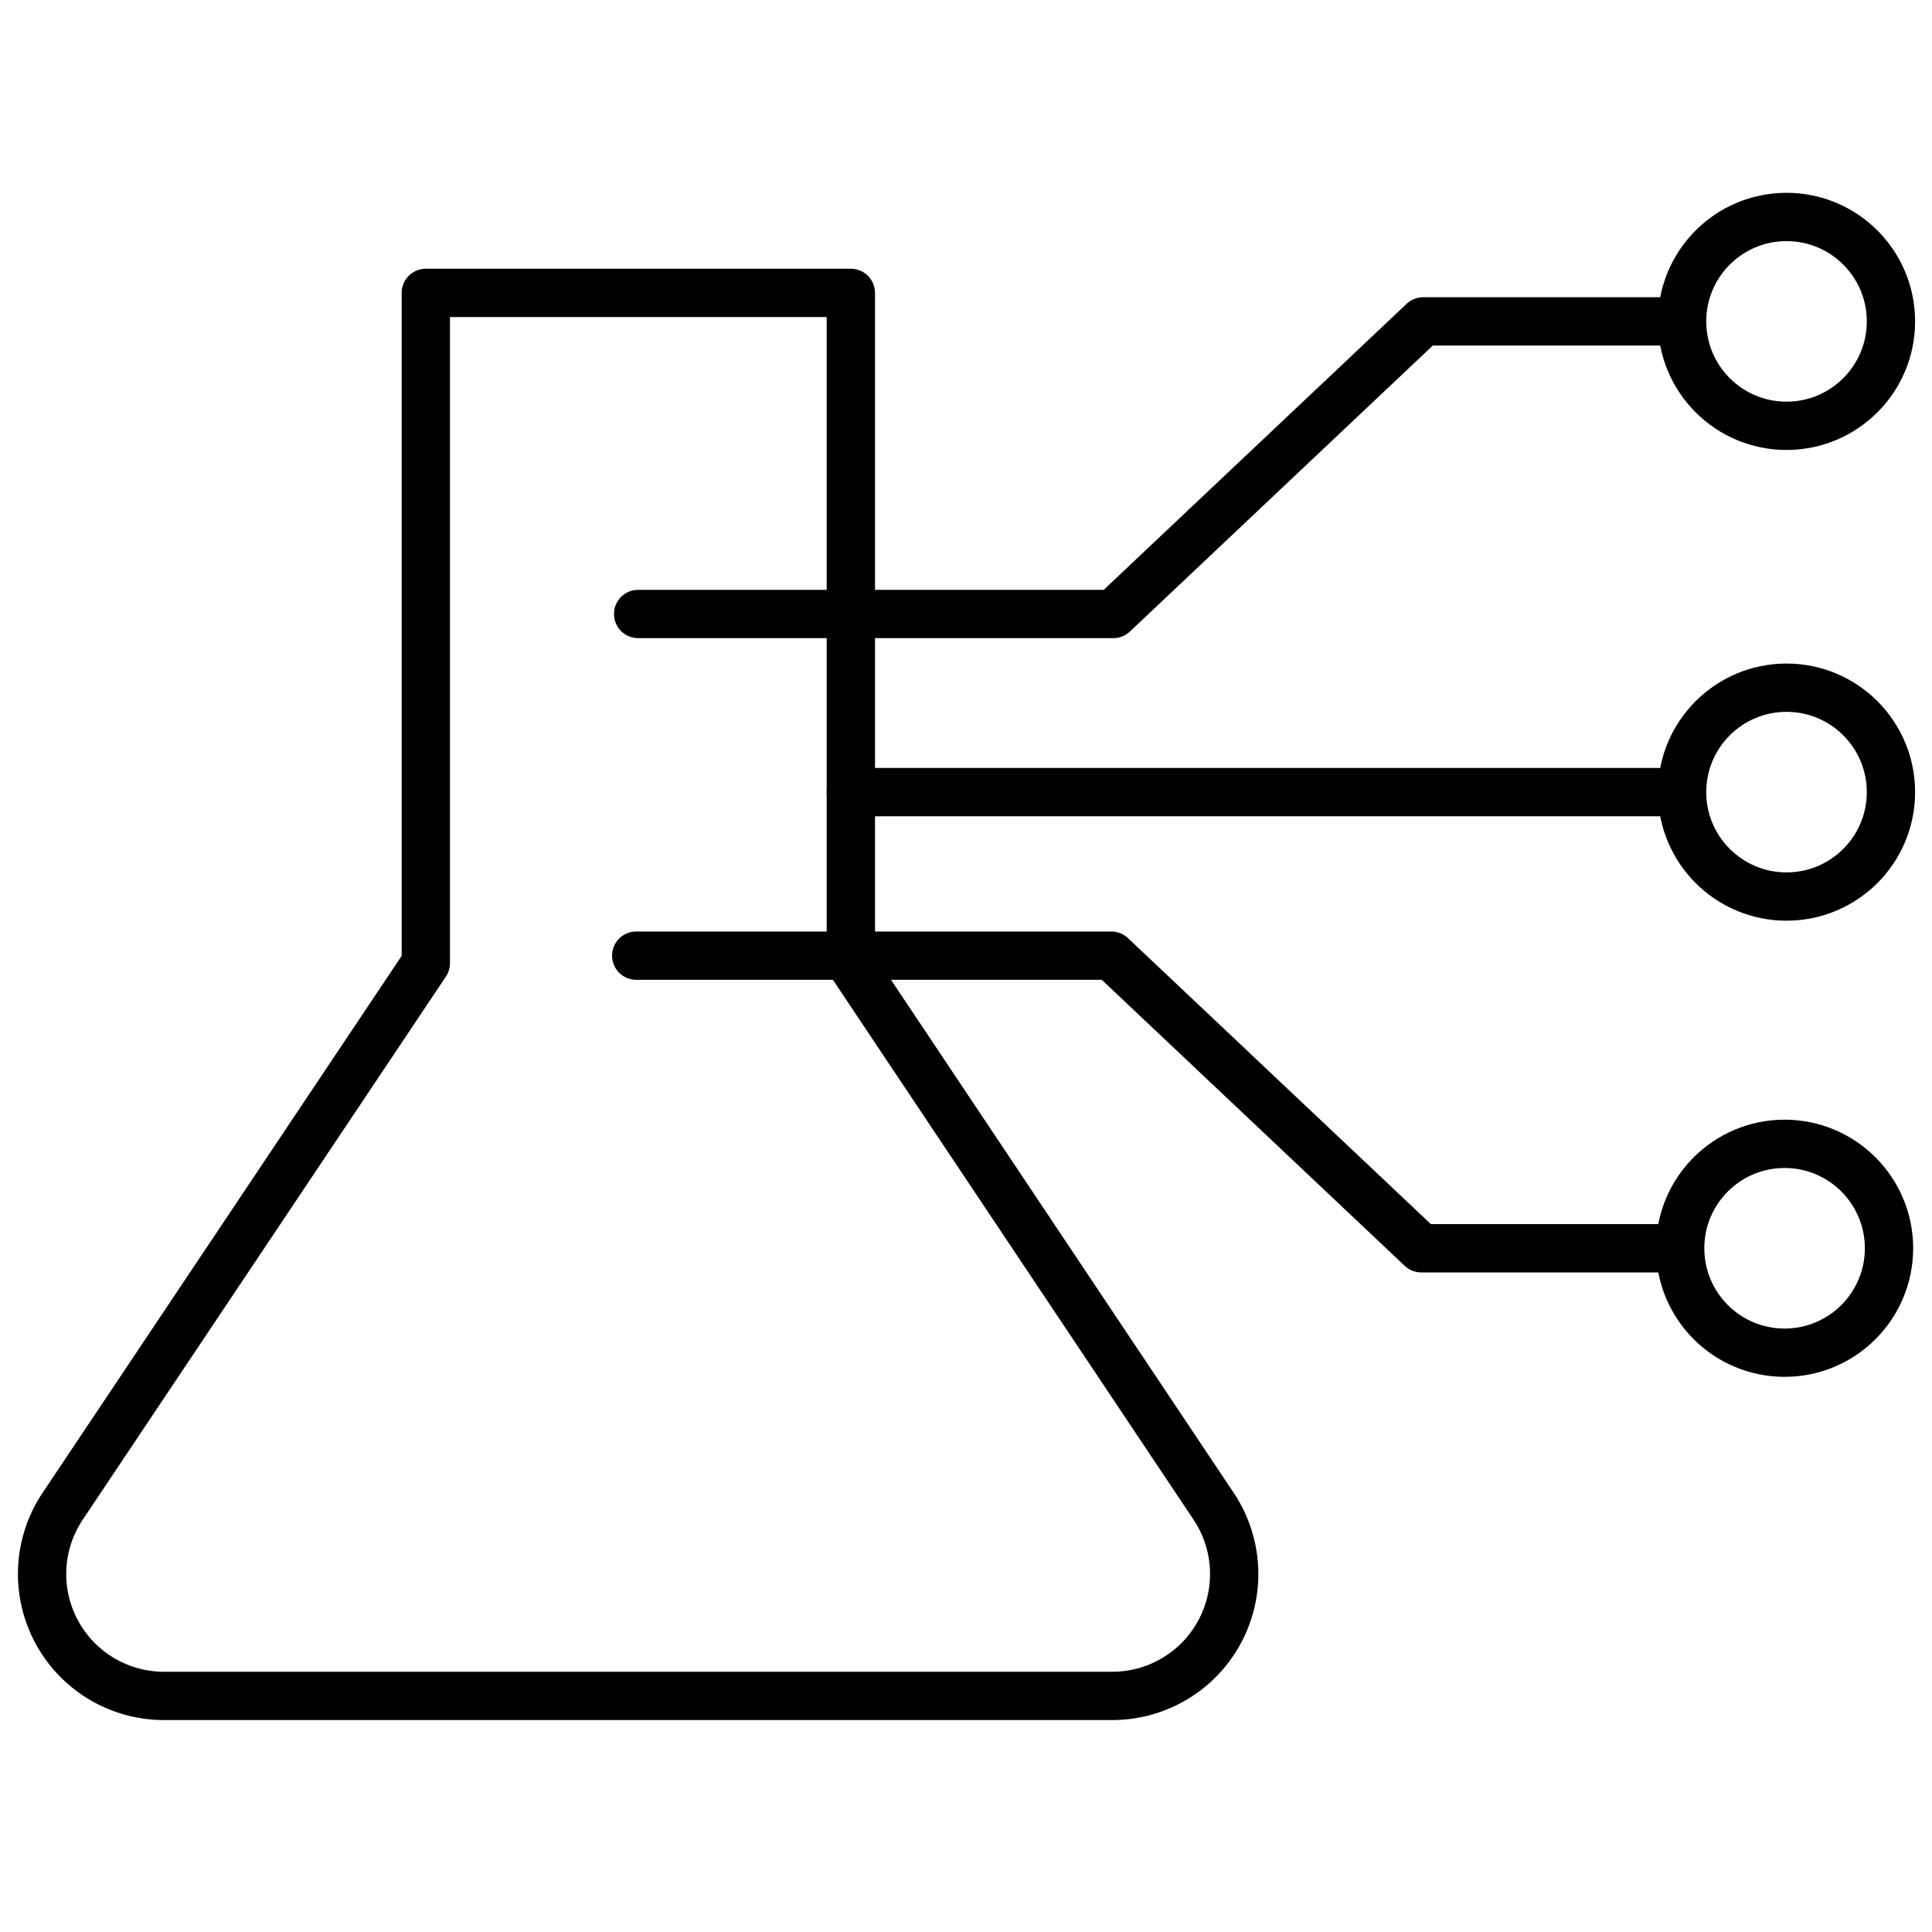 <?xml version="1.0" encoding="UTF-8"?> <svg xmlns="http://www.w3.org/2000/svg" viewBox="0 0 200 200"> <defs> <style>.cls-1{fill:none;stroke:#000;stroke-linecap:round;stroke-linejoin:round;stroke-width:5px;}</style> </defs> <title>6Artboard 4</title> <g id="Layer_4" data-name="Layer 4"> <path class="cls-1" d="M125.63,155.92,88.08,99.71V30.32h-44V99.71L6.49,155.92A12.62,12.62,0,0,0,17,175.56h98.16A12.62,12.62,0,0,0,125.63,155.92Z"></path> <polyline class="cls-1" points="66.06 63.56 115.25 63.56 147.33 33.27 172.61 33.27"></polyline> <line class="cls-1" x1="88.08" y1="82" x2="172.55" y2="82"></line> <circle class="cls-1" cx="184.94" cy="82" r="10.81"></circle> <circle class="cls-1" cx="184.94" cy="33.27" r="10.81"></circle> <polyline class="cls-1" points="65.86 98.93 115.05 98.93 147.13 129.22 172.41 129.22"></polyline> <circle class="cls-1" cx="184.74" cy="129.22" r="10.81"></circle> </g> </svg> 